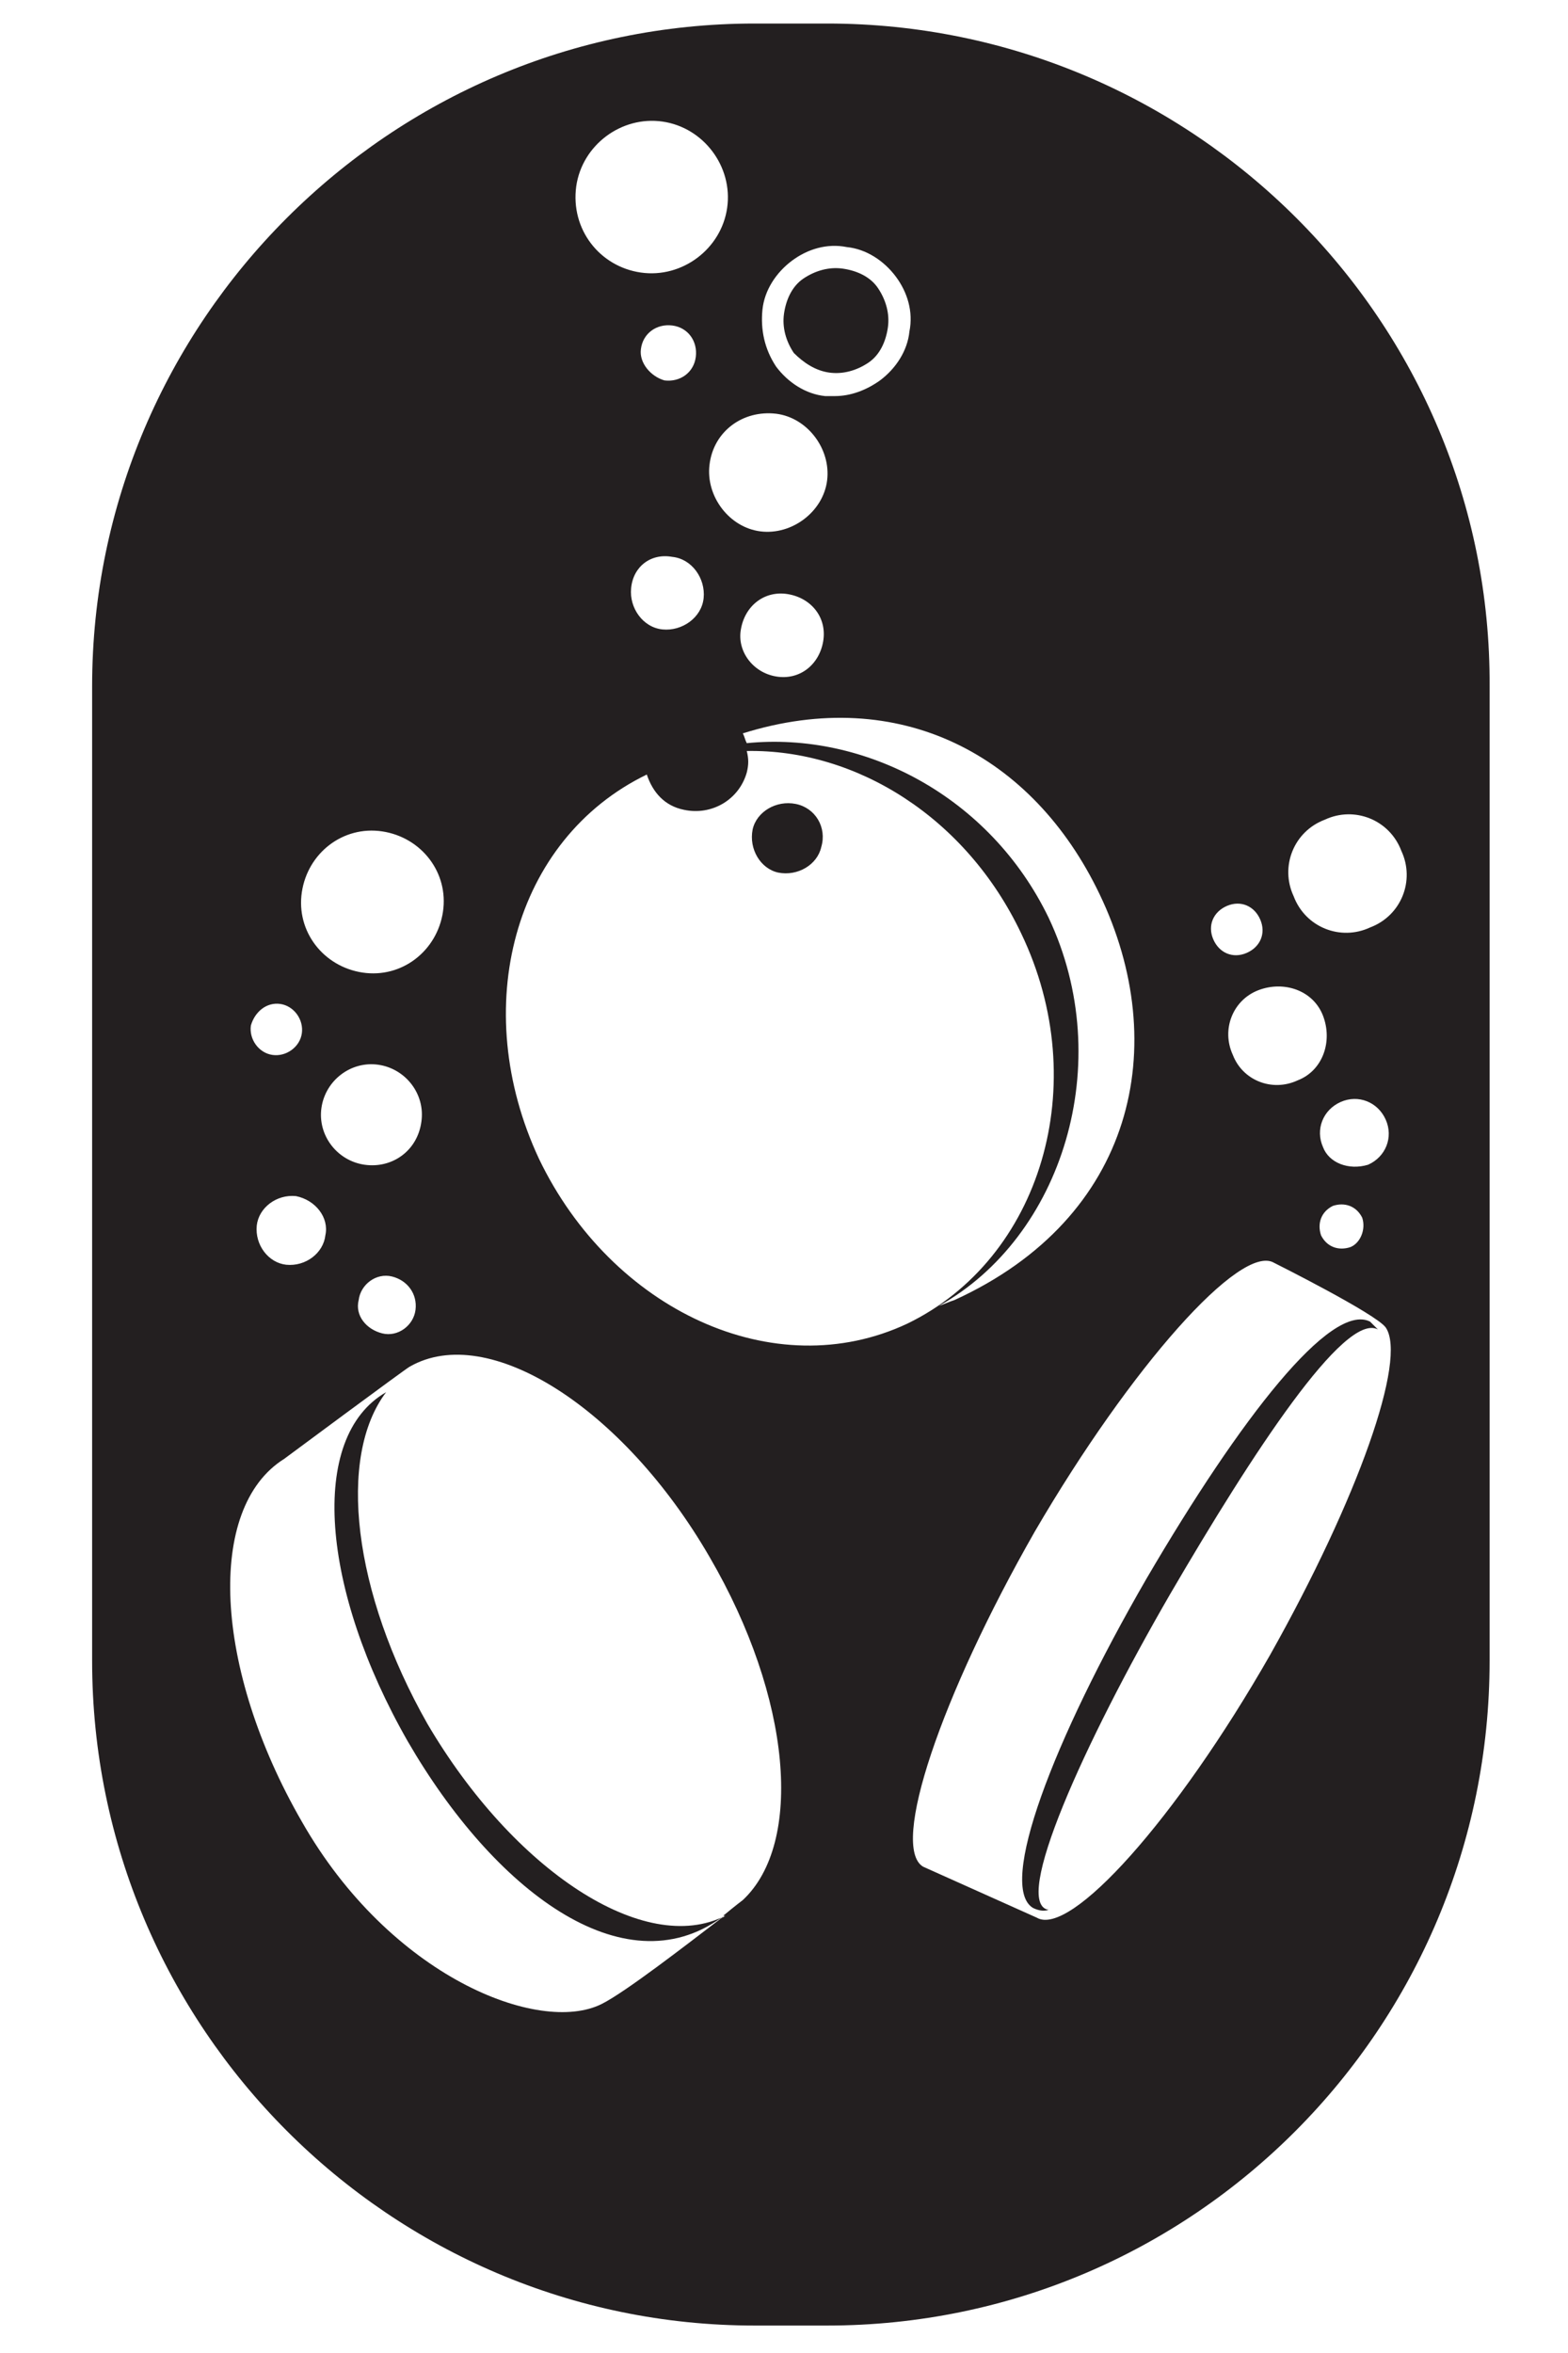 <?xml version="1.0" encoding="utf-8"?>
<!-- Generator: Adobe Illustrator 23.0.1, SVG Export Plug-In . SVG Version: 6.00 Build 0)  -->
<svg version="1.1" id="Layer_1" xmlns="http://www.w3.org/2000/svg" xmlns:xlink="http://www.w3.org/1999/xlink" x="0px" y="0px"
	 viewBox="0 0 80 120" style="enable-background:new 0 0 80 120;" xml:space="preserve">
<style type="text/css">
	.st0{fill:#231F20;}
</style>
<g>
	<path class="st0" d="M69.9,67.4c-2-1-6.6,4.9-11.4,13.1c-4.8,8.3-7.6,15.7-5.8,16.8c0.2,0.1,0.5,0.2,0.8,0.1
		c-1.9-0.3,1.8-8.5,6.2-16.1c4.2-7.2,8.9-14.4,10.6-13.5C70.2,67.7,70,67.5,69.9,67.4z"/>
	<path class="st0" d="M40.6,41c-1-0.2-2,0.4-2.2,1.3c-0.2,1,0.4,2,1.3,2.2c1,0.2,2-0.4,2.2-1.3C42.2,42.2,41.6,41.2,40.6,41z"/>
	<path class="st0" d="M42.3,19c0.7,0.1,1.4-0.1,2-0.5c0.6-0.4,0.9-1.1,1-1.8c0.1-0.7-0.1-1.4-0.5-2c-0.4-0.6-1.1-0.9-1.8-1
		c-0.7-0.1-1.4,0.1-2,0.5c-0.6,0.4-0.9,1.1-1,1.8c-0.1,0.7,0.1,1.4,0.5,2C41,18.5,41.6,18.9,42.3,19z"/>
	<path class="st0" d="M21.8,87.9C18,81.2,17.2,74.3,19.7,71c0,0,0,0,0,0c-4,2.3-3.3,10.1,1.1,17.8c4.4,7.6,11,12.6,16,9
		c0.1,0,0.1-0.1,0.2-0.1C32.9,99.8,26.2,95.4,21.8,87.9z"/>
	<path class="st0" d="M42.2,1.2h-3.7C19.9,1.2,4.7,16.4,4.7,35v49.7c0,18.7,15.2,33.9,33.8,33.9h3.7c18.7,0,33.8-15.2,33.8-33.9V35
		C76.1,16.4,60.9,1.2,42.2,1.2z M67.5,58.5c-0.4-0.9,0-1.9,0.9-2.3c0.9-0.4,1.9,0,2.3,0.9c0.4,0.9,0,1.9-0.9,2.3
		C68.8,59.7,67.8,59.3,67.5,58.5z M68.9,63.6c-0.6,0.2-1.2,0-1.5-0.6c-0.2-0.6,0-1.2,0.6-1.5c0.6-0.2,1.2,0,1.5,0.6
		C69.7,62.7,69.4,63.4,68.9,63.6z M66.2,55.1c-1.3,0.6-2.8,0-3.3-1.3c-0.6-1.3,0-2.8,1.3-3.3s2.8,0,3.3,1.3S67.5,54.6,66.2,55.1z
		 M62.6,46.2c0.7-0.3,1.4,0,1.7,0.7c0.3,0.7,0,1.4-0.7,1.7c-0.7,0.3-1.4,0-1.7-0.7C61.6,47.2,61.9,46.5,62.6,46.2z M56.1,45.6
		c3.7,7.7,1.8,16.5-7.4,20.7c-0.3,0.1-0.5,0.2-0.8,0.3c6.3-3.5,9.1-12.4,5.6-19.8c-3-6.2-9.4-9.5-15.4-8.9c-0.1-0.2-0.1-0.3-0.2-0.5
		C45.9,34.9,52.7,38.5,56.1,45.6z M37.8,32.1c0.2-1.2,1.2-2,2.4-1.8c1.2,0.2,2,1.2,1.8,2.4c-0.2,1.2-1.2,2-2.4,1.8
		C38.4,34.3,37.6,33.2,37.8,32.1z M38.9,15.8c0.1-1,0.7-1.9,1.5-2.5c0.8-0.6,1.8-0.9,2.8-0.7c1,0.1,1.9,0.7,2.5,1.5
		c0.6,0.8,0.9,1.8,0.7,2.8c-0.1,1-0.7,1.9-1.5,2.5c-0.7,0.5-1.5,0.8-2.3,0.8c-0.2,0-0.4,0-0.5,0c-1-0.1-1.9-0.7-2.5-1.5
		C39,17.8,38.8,16.8,38.9,15.8z M39.6,21.1c1.6,0.2,2.8,1.8,2.6,3.4c-0.2,1.6-1.8,2.8-3.4,2.6c-1.6-0.2-2.8-1.8-2.6-3.4
		C36.4,22,37.9,20.9,39.6,21.1z M29.4,9.5c0.3-2.1,2.3-3.6,4.4-3.3c2.1,0.3,3.6,2.3,3.3,4.4c-0.3,2.1-2.3,3.6-4.4,3.3
		C30.6,13.6,29.1,11.7,29.4,9.5z M34.3,28.4c1,0.1,1.7,1.1,1.6,2.1c-0.1,1-1.1,1.7-2.1,1.6c-1-0.1-1.7-1.1-1.6-2.1
		C32.3,28.9,33.2,28.2,34.3,28.4z M32.7,17.8c0.1-0.8,0.8-1.3,1.6-1.2c0.8,0.1,1.3,0.8,1.2,1.6c-0.1,0.8-0.8,1.3-1.6,1.2
		C33.2,19.2,32.6,18.5,32.7,17.8z M15.4,45.5c0.3-2,2.1-3.4,4.1-3.1c2,0.3,3.4,2.1,3.1,4.1c-0.3,2-2.1,3.4-4.1,3.1
		C16.5,49.3,15.1,47.5,15.4,45.5z M18.6,59.4c-1.4-0.2-2.4-1.5-2.2-2.9c0.2-1.4,1.5-2.4,2.9-2.2c1.4,0.2,2.4,1.5,2.2,2.9
		C21.3,58.7,20,59.6,18.6,59.4z M21.2,66.8c-0.1,0.8-0.9,1.4-1.7,1.2s-1.4-0.9-1.2-1.7c0.1-0.8,0.9-1.4,1.7-1.2
		C20.8,65.3,21.3,66,21.2,66.8z M16.6,63c-0.1,0.9-1,1.6-2,1.5c-0.9-0.1-1.6-1-1.5-2c0.1-0.9,1-1.6,2-1.5
		C16.1,61.2,16.8,62.1,16.6,63z M14.3,51.2c0.7,0.1,1.2,0.8,1.1,1.5c-0.1,0.7-0.8,1.2-1.5,1.1s-1.2-0.8-1.1-1.5
		C13,51.6,13.6,51.1,14.3,51.2z M37.9,96.9c0,0-0.4,0.3-1,0.8c0,0,0.1,0,0.1,0c-0.1,0.1-0.2,0.1-0.3,0.2c-1.7,1.3-4.8,3.7-6,4.3
		c-3.2,1.6-10.8-1.4-15.3-9.3c-4.5-7.8-4.9-16-0.9-18.5c0,0,6.2-4.6,6.4-4.7c4-2.3,10.9,2.1,15.3,9.7C40.4,86.6,41,94,37.9,96.9z
		 M27.5,59.1c-3.6-7.7-1.3-16.3,5.5-19.6c0.3,0.9,0.9,1.6,1.9,1.8c1.4,0.3,2.8-0.5,3.2-1.9c0.1-0.4,0.1-0.7,0-1.1
		c5.6-0.1,11.2,3.4,14,9.3c3.7,7.7,1,16.6-5.8,19.9C39.5,70.7,31.2,66.8,27.5,59.1z M64.8,84.4c-4.8,8.4-10.2,14.4-11.9,13.4
		c0,0-5.8-2.6-5.8-2.6c-1.7-1,0.9-8.7,5.7-17.1c4.9-8.4,10.5-14.7,12.2-13.7c0,0,5.2,2.6,5.7,3.3C71.8,69.3,69.3,76.4,64.8,84.4z
		 M69.9,47.3c-1.5,0.7-3.3,0-3.9-1.6c-0.7-1.5,0-3.3,1.6-3.9c1.5-0.7,3.3,0,3.9,1.6C72.2,44.9,71.5,46.7,69.9,47.3z"/>
</g>
</svg>
